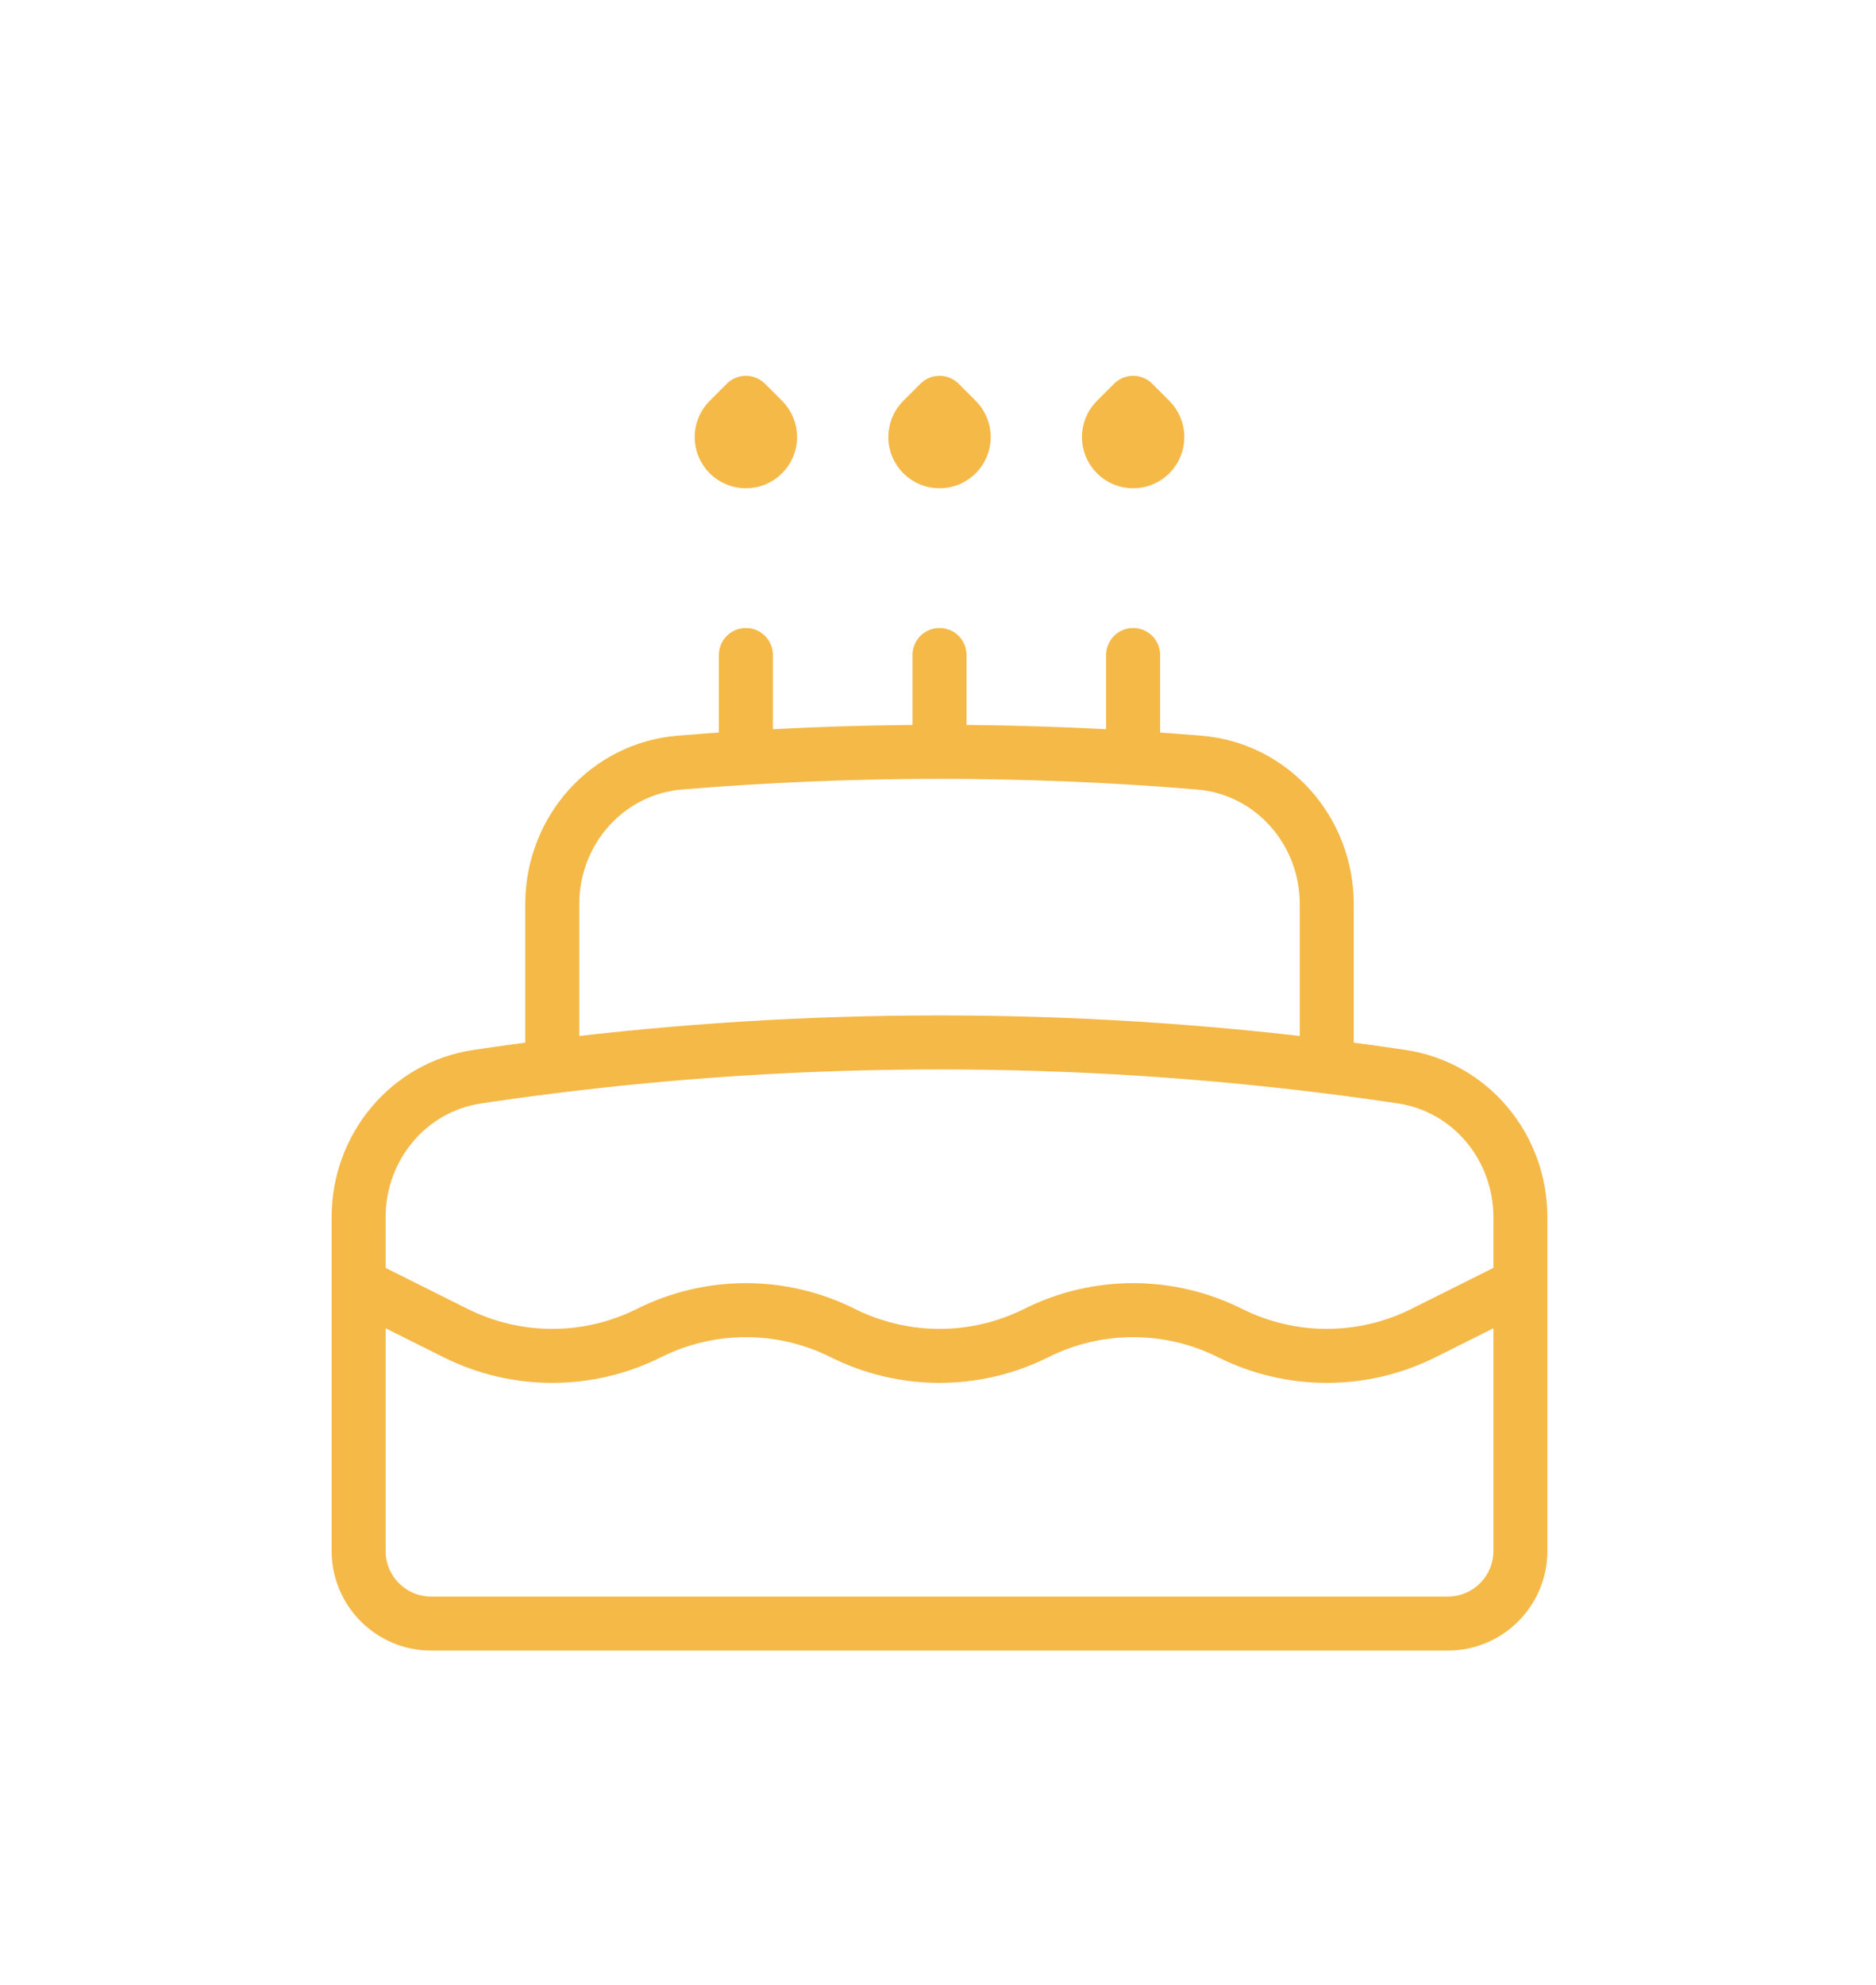 <svg width="139" height="147" viewBox="0 0 139 147" fill="none" xmlns="http://www.w3.org/2000/svg">
<path d="M69.612 55.681V48.508M69.612 55.681C63.131 55.681 56.713 55.95 50.369 56.477C44.96 56.925 40.919 61.531 40.919 66.959V78.977M69.612 55.681C76.092 55.681 82.51 55.95 88.855 56.477C94.264 56.925 98.305 61.531 98.305 66.959V78.977M83.958 55.681V48.508M55.265 55.681V48.508M112.651 95.134L105.478 98.721C100.962 100.979 95.647 100.979 91.132 98.721C86.616 96.463 81.301 96.463 76.785 98.721C72.269 100.979 66.954 100.979 62.438 98.721C57.923 96.463 52.608 96.463 48.092 98.721C43.576 100.979 38.261 100.979 33.745 98.721L26.572 95.134M98.305 78.977C88.905 77.805 79.329 77.201 69.612 77.201C59.895 77.201 50.318 77.805 40.919 78.977M98.305 78.977C100.166 79.209 102.02 79.463 103.867 79.74C108.979 80.505 112.651 84.971 112.651 90.14V114.861C112.651 117.832 110.243 120.241 107.271 120.241H31.952C28.981 120.241 26.572 117.832 26.572 114.861V90.14C26.572 84.971 30.245 80.505 35.357 79.74C37.204 79.463 39.058 79.209 40.919 78.977M70.88 31.1C71.581 31.801 71.581 32.936 70.88 33.636C70.18 34.337 69.044 34.337 68.344 33.636C67.644 32.936 67.644 31.801 68.344 31.1C68.705 30.739 69.612 29.832 69.612 29.832C69.612 29.832 70.541 30.761 70.88 31.1ZM56.534 31.1C57.234 31.801 57.234 32.936 56.534 33.636C55.833 34.337 54.698 34.337 53.998 33.636C53.297 32.936 53.297 31.801 53.998 31.1C54.359 30.739 55.266 29.832 55.266 29.832C55.266 29.832 56.195 30.761 56.534 31.1ZM85.227 31.1C85.927 31.801 85.927 32.936 85.227 33.636C84.526 34.337 83.391 34.337 82.691 33.636C81.99 32.936 81.99 31.801 82.691 31.1C83.052 30.739 83.959 29.832 83.959 29.832C83.959 29.832 84.888 30.761 85.227 31.1Z" stroke="#F5B948" stroke-width="4" stroke-linecap="round" stroke-linejoin="round"/>
</svg>
